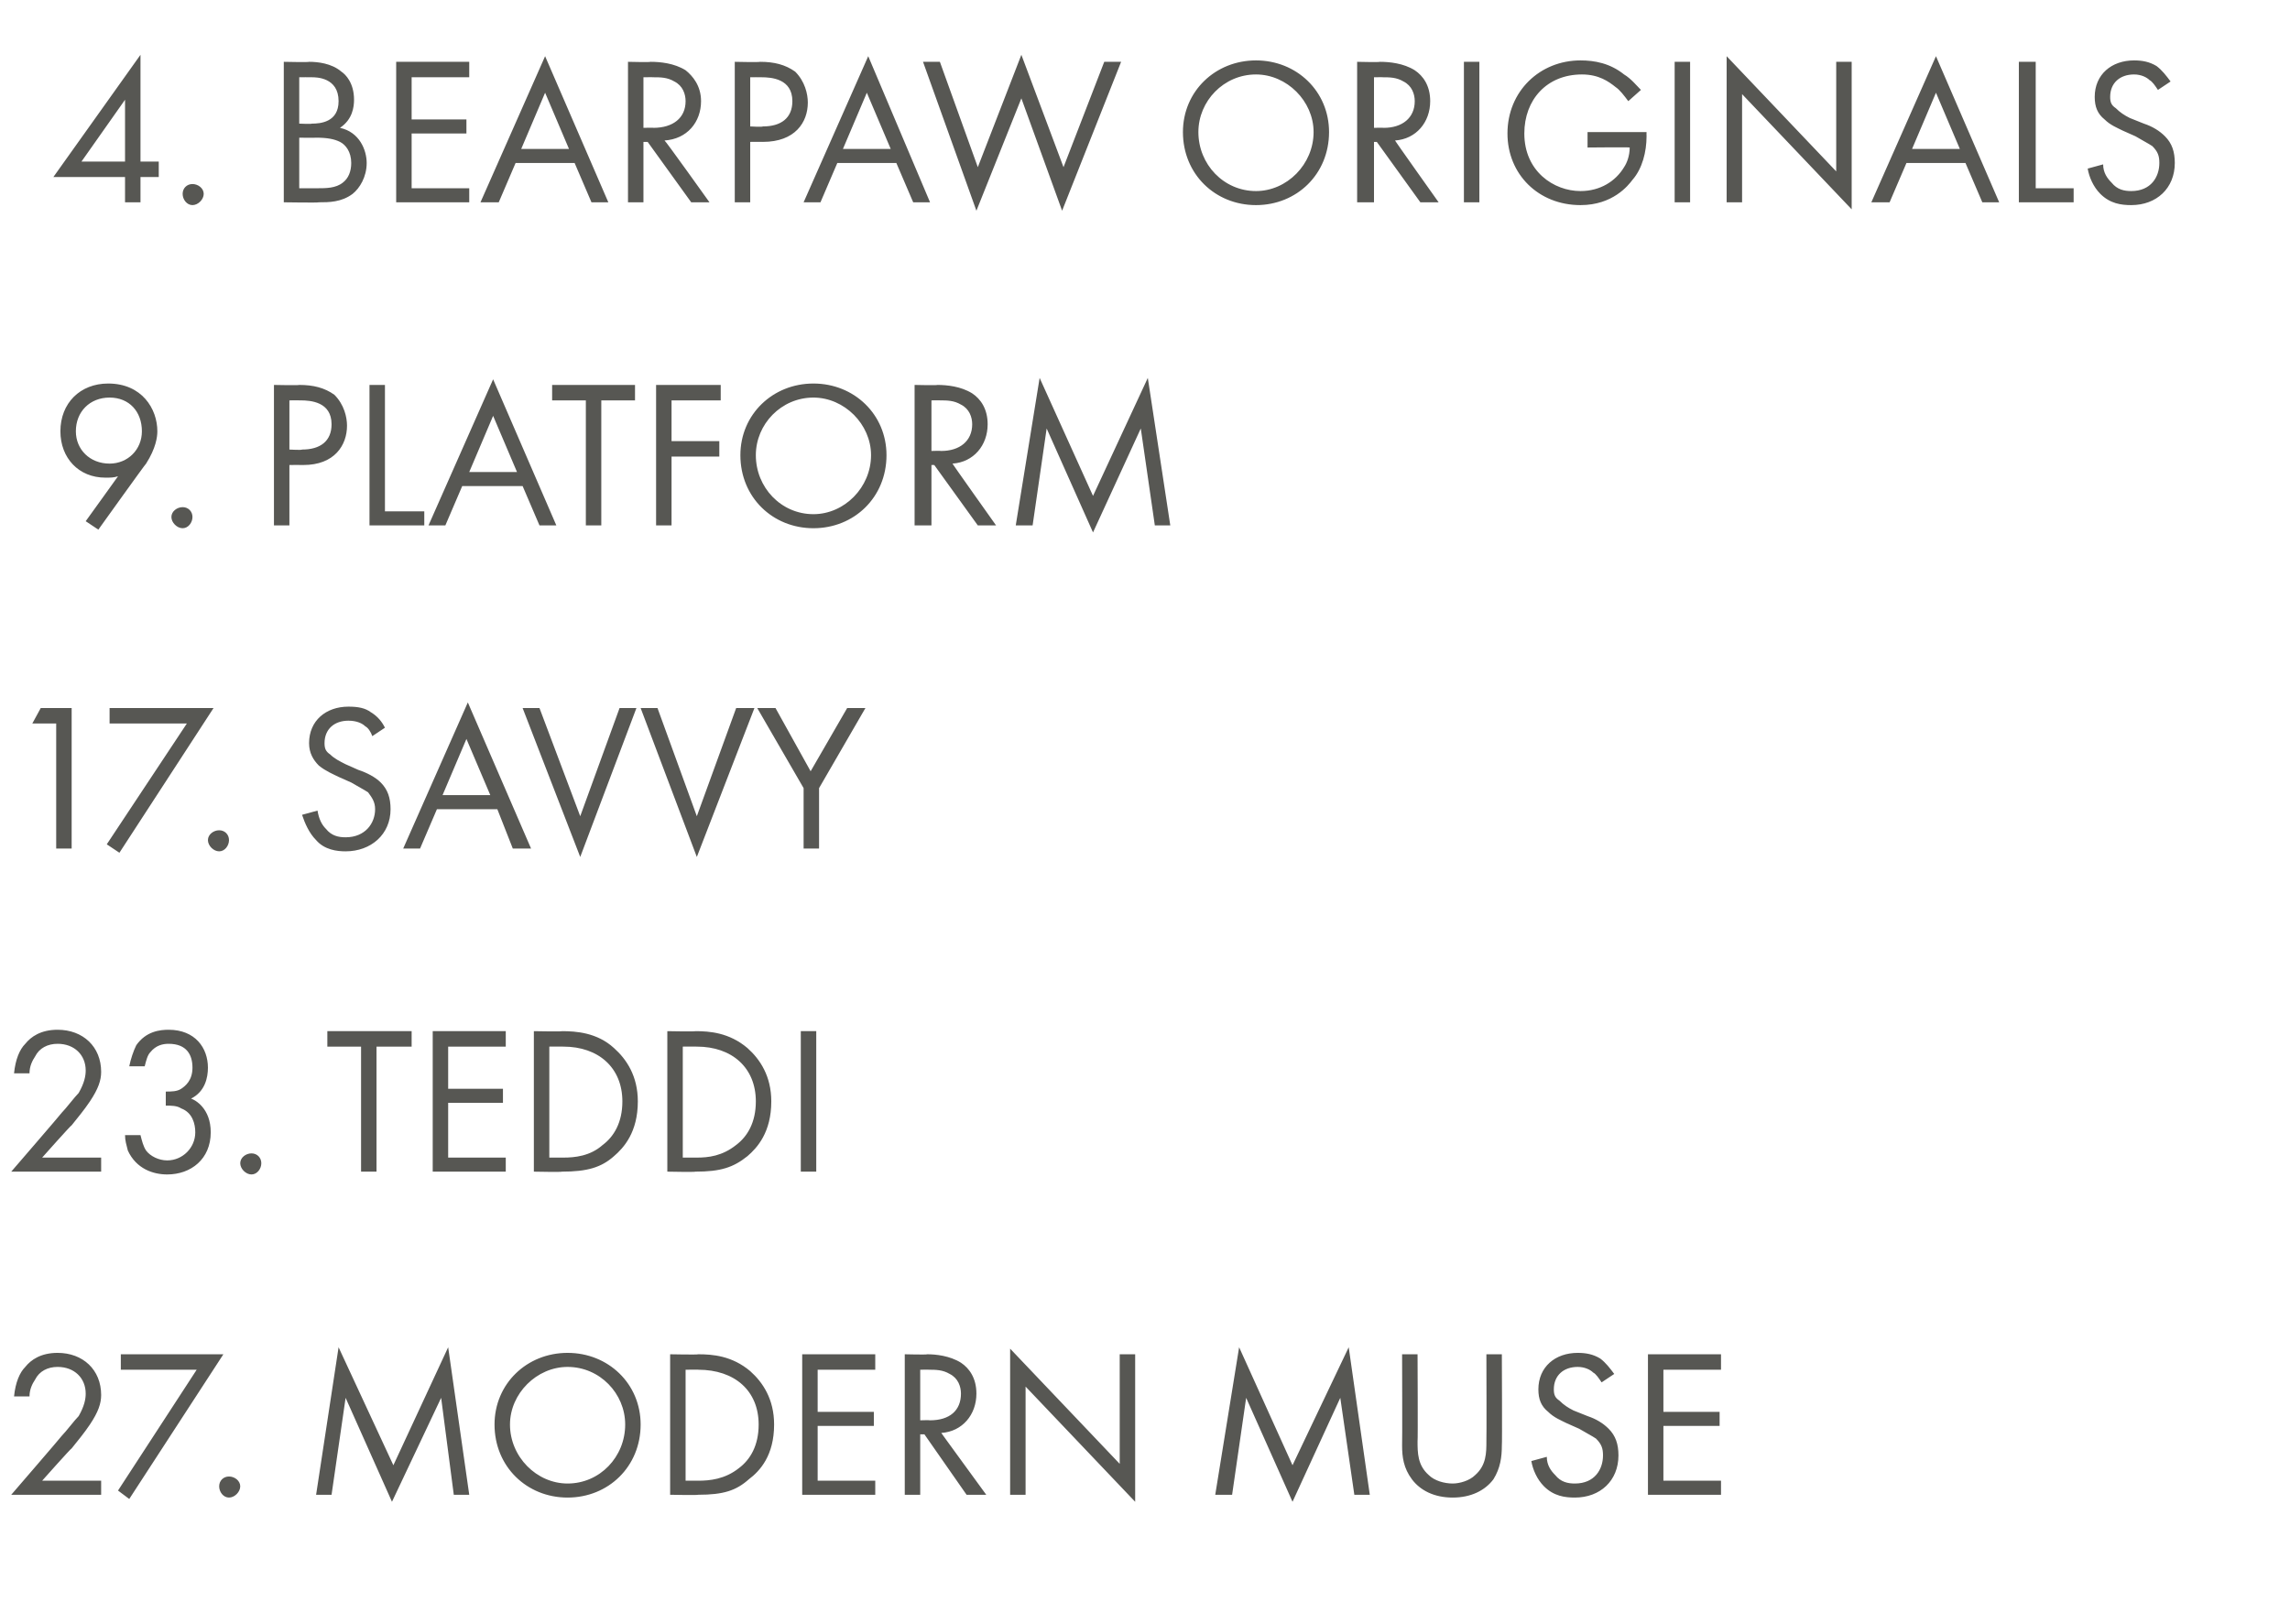 <?xml version="1.0" standalone="no"?><!DOCTYPE svg PUBLIC "-//W3C//DTD SVG 1.1//EN" "http://www.w3.org/Graphics/SVG/1.1/DTD/svg11.dtd"><svg xmlns="http://www.w3.org/2000/svg" version="1.1" width="163px" height="115.6px" viewBox="0 -3 163 115.6" style="top:-3px">  <desc>4. BEARPAW ORIGINALS 9. PLATFORM 17. SAVVY 23. TEDDI 27. MODERN MUSE</desc>  <defs/>  <g id="Polygon354088">    <path d="M 0.8 103.4 C 0.8 103.4 4.4 99.23 4.4 99.2 C 4.7 98.9 5.3 98.1 5.6 97.8 C 6 97.1 6.1 96.6 6.1 96.2 C 6.1 95.1 5.3 94.3 4.1 94.3 C 3.4 94.3 2.8 94.6 2.5 95.2 C 2.3 95.5 2.1 95.9 2.1 96.4 C 2.1 96.4 1 96.4 1 96.4 C 1.1 95.4 1.4 94.7 1.8 94.3 C 2.2 93.8 2.9 93.3 4.1 93.3 C 5.9 93.3 7.2 94.5 7.2 96.3 C 7.2 96.9 7 97.5 6.4 98.4 C 6 99 5.5 99.6 5.1 100.1 C 5.07 100.07 3 102.4 3 102.4 L 7.2 102.4 L 7.2 103.4 L 0.8 103.4 Z M 14 94.5 L 8.6 94.5 L 8.6 93.4 L 15.9 93.4 L 9.2 103.7 L 8.4 103.1 L 14 94.5 Z M 16.3 102.1 C 16.7 102.1 17.1 102.4 17.1 102.8 C 17.1 103.2 16.7 103.6 16.3 103.6 C 15.9 103.6 15.6 103.2 15.6 102.8 C 15.6 102.4 15.9 102.1 16.3 102.1 Z M 22.5 103.4 L 24.1 92.9 L 28 101.3 L 31.9 92.9 L 33.4 103.4 L 32.3 103.4 L 31.4 96.5 L 27.9 103.9 L 24.6 96.5 L 23.6 103.4 L 22.5 103.4 Z M 35.2 98.4 C 35.2 95.5 37.5 93.3 40.4 93.3 C 43.3 93.3 45.6 95.5 45.6 98.4 C 45.6 101.4 43.3 103.6 40.4 103.6 C 37.5 103.6 35.2 101.4 35.2 98.4 Z M 36.3 98.4 C 36.3 100.7 38.2 102.6 40.4 102.6 C 42.7 102.6 44.5 100.7 44.5 98.4 C 44.5 96.2 42.7 94.3 40.4 94.3 C 38.2 94.3 36.3 96.2 36.3 98.4 Z M 47.7 93.4 C 47.7 93.4 49.69 93.44 49.7 93.4 C 50.7 93.4 52.1 93.5 53.4 94.6 C 54.3 95.4 55.1 96.6 55.1 98.4 C 55.1 100.6 54.1 101.7 53.3 102.3 C 52.4 103.1 51.5 103.4 49.7 103.4 C 49.68 103.44 47.7 103.4 47.7 103.4 L 47.7 93.4 Z M 48.8 102.4 C 48.8 102.4 49.74 102.4 49.7 102.4 C 50.5 102.4 51.6 102.3 52.6 101.5 C 53.4 100.9 54 99.9 54 98.4 C 54 96 52.3 94.5 49.7 94.5 C 49.74 94.49 48.8 94.5 48.8 94.5 L 48.8 102.4 Z M 62.3 94.5 L 58.2 94.5 L 58.2 97.5 L 62.2 97.5 L 62.2 98.5 L 58.2 98.5 L 58.2 102.4 L 62.3 102.4 L 62.3 103.4 L 57.1 103.4 L 57.1 93.4 L 62.3 93.4 L 62.3 94.5 Z M 66 93.4 C 66.6 93.4 67.6 93.5 68.4 94 C 69 94.4 69.5 95.1 69.5 96.2 C 69.5 97.7 68.5 98.9 67 99 C 66.97 98.97 70.2 103.4 70.2 103.4 L 68.8 103.4 L 65.8 99.1 L 65.5 99.1 L 65.5 103.4 L 64.4 103.4 L 64.4 93.4 C 64.4 93.4 65.97 93.44 66 93.4 Z M 65.5 98.1 C 65.5 98.1 66.18 98.08 66.2 98.1 C 67.6 98.1 68.4 97.4 68.4 96.2 C 68.4 95.7 68.2 95.1 67.6 94.8 C 67.1 94.5 66.6 94.5 66.1 94.5 C 66.15 94.49 65.5 94.5 65.5 94.5 L 65.5 98.1 Z M 71.9 103.4 L 71.9 93 L 79.7 101.2 L 79.7 93.4 L 80.8 93.4 L 80.8 103.9 L 73 95.7 L 73 103.4 L 71.9 103.4 Z M 86.5 103.4 L 88.2 92.9 L 92 101.3 L 96 92.9 L 97.5 103.4 L 96.4 103.4 L 95.4 96.5 L 92 103.9 L 88.7 96.5 L 87.7 103.4 L 86.5 103.4 Z M 100.9 99.6 C 100.9 100.4 100.9 101.3 101.7 102 C 102.1 102.4 102.8 102.6 103.4 102.6 C 103.9 102.6 104.6 102.4 105 102 C 105.8 101.3 105.8 100.4 105.8 99.6 C 105.82 99.58 105.8 93.4 105.8 93.4 L 106.9 93.4 C 106.9 93.4 106.93 99.88 106.9 99.9 C 106.9 100.7 106.8 101.5 106.3 102.3 C 105.7 103.1 104.7 103.6 103.4 103.6 C 102.1 103.6 101.1 103.1 100.5 102.3 C 99.9 101.5 99.8 100.7 99.8 99.9 C 99.82 99.88 99.8 93.4 99.8 93.4 L 100.9 93.4 C 100.9 93.4 100.93 99.58 100.9 99.6 Z M 114 95.4 C 113.8 95.1 113.6 94.8 113.4 94.7 C 113.2 94.5 112.8 94.3 112.3 94.3 C 111.3 94.3 110.6 94.9 110.6 95.9 C 110.6 96.3 110.7 96.5 111 96.7 C 111.3 97 111.6 97.2 112 97.4 C 112 97.4 113 97.8 113 97.8 C 113.6 98 114.1 98.3 114.5 98.7 C 115 99.2 115.2 99.8 115.2 100.6 C 115.2 102.4 113.9 103.6 112.1 103.6 C 111.4 103.6 110.6 103.5 109.9 102.8 C 109.4 102.3 109.1 101.6 109 101 C 109 101 110.1 100.7 110.1 100.7 C 110.1 101.3 110.4 101.7 110.7 102 C 111.1 102.5 111.6 102.6 112.1 102.6 C 113.5 102.6 114.1 101.6 114.1 100.6 C 114.1 100.1 114 99.8 113.6 99.4 C 113.3 99.2 112.9 99 112.4 98.7 C 112.4 98.7 111.5 98.3 111.5 98.3 C 111.1 98.1 110.6 97.9 110.2 97.5 C 109.7 97.1 109.5 96.6 109.5 95.9 C 109.5 94.3 110.7 93.3 112.3 93.3 C 112.9 93.3 113.4 93.4 113.9 93.7 C 114.3 94 114.6 94.4 114.9 94.8 C 114.9 94.8 114 95.4 114 95.4 Z M 122.5 94.5 L 118.4 94.5 L 118.4 97.5 L 122.4 97.5 L 122.4 98.5 L 118.4 98.5 L 118.4 102.4 L 122.5 102.4 L 122.5 103.4 L 117.3 103.4 L 117.3 93.4 L 122.5 93.4 L 122.5 94.5 Z " stroke="none" fill="#575753"/>  </g>  <g id="Polygon354087">    <path d="M 0.8 80.4 C 0.8 80.4 4.4 76.23 4.4 76.2 C 4.7 75.9 5.3 75.1 5.6 74.8 C 6 74.1 6.1 73.6 6.1 73.2 C 6.1 72.1 5.3 71.3 4.1 71.3 C 3.4 71.3 2.8 71.6 2.5 72.2 C 2.3 72.5 2.1 72.9 2.1 73.4 C 2.1 73.4 1 73.4 1 73.4 C 1.1 72.4 1.4 71.7 1.8 71.3 C 2.2 70.8 2.9 70.3 4.1 70.3 C 5.9 70.3 7.2 71.5 7.2 73.3 C 7.2 73.9 7 74.5 6.4 75.4 C 6 76 5.5 76.6 5.1 77.1 C 5.07 77.07 3 79.4 3 79.4 L 7.2 79.4 L 7.2 80.4 L 0.8 80.4 Z M 9.2 72.9 C 9.3 72.4 9.5 71.8 9.7 71.4 C 10.4 70.4 11.4 70.3 12 70.3 C 13.9 70.3 14.8 71.6 14.8 73 C 14.8 73.7 14.6 74.7 13.6 75.2 C 13.9 75.3 15 75.9 15 77.6 C 15 79.5 13.6 80.6 11.9 80.6 C 10.9 80.6 9.7 80.2 9.1 78.9 C 9 78.5 8.9 78.2 8.9 77.8 C 8.9 77.8 10 77.8 10 77.8 C 10.1 78.2 10.2 78.6 10.4 78.9 C 10.7 79.3 11.3 79.6 11.9 79.6 C 13 79.6 13.9 78.7 13.9 77.6 C 13.9 77 13.7 76.2 12.9 75.9 C 12.6 75.7 12.2 75.7 11.8 75.7 C 11.8 75.7 11.8 74.7 11.8 74.7 C 12.2 74.7 12.6 74.7 12.9 74.5 C 13.2 74.3 13.7 73.9 13.7 73 C 13.7 72.1 13.3 71.3 12 71.3 C 11.6 71.3 11.1 71.4 10.7 71.9 C 10.5 72.1 10.4 72.5 10.3 72.9 C 10.3 72.9 9.2 72.9 9.2 72.9 Z M 17.9 79.1 C 18.3 79.1 18.6 79.4 18.6 79.8 C 18.6 80.2 18.3 80.6 17.9 80.6 C 17.5 80.6 17.1 80.2 17.1 79.8 C 17.1 79.4 17.5 79.1 17.9 79.1 Z M 26.8 71.5 L 26.8 80.4 L 25.7 80.4 L 25.7 71.5 L 23.3 71.5 L 23.3 70.4 L 29.3 70.4 L 29.3 71.5 L 26.8 71.5 Z M 36 71.5 L 31.9 71.5 L 31.9 74.5 L 35.8 74.5 L 35.8 75.5 L 31.9 75.5 L 31.9 79.4 L 36 79.4 L 36 80.4 L 30.8 80.4 L 30.8 70.4 L 36 70.4 L 36 71.5 Z M 38 70.4 C 38 70.4 40.03 70.44 40 70.4 C 41 70.4 42.5 70.5 43.7 71.6 C 44.6 72.4 45.4 73.6 45.4 75.4 C 45.4 77.6 44.4 78.7 43.7 79.3 C 42.8 80.1 41.8 80.4 40 80.4 C 40.02 80.44 38 80.4 38 80.4 L 38 70.4 Z M 39.1 79.4 C 39.1 79.4 40.08 79.4 40.1 79.4 C 40.9 79.4 42 79.3 42.9 78.5 C 43.7 77.9 44.3 76.9 44.3 75.4 C 44.3 73 42.6 71.5 40.1 71.5 C 40.08 71.49 39.1 71.5 39.1 71.5 L 39.1 79.4 Z M 47.5 70.4 C 47.5 70.4 49.51 70.44 49.5 70.4 C 50.5 70.4 51.9 70.5 53.2 71.6 C 54.1 72.4 54.9 73.6 54.9 75.4 C 54.9 77.6 53.9 78.7 53.2 79.3 C 52.2 80.1 51.3 80.4 49.5 80.4 C 49.5 80.44 47.5 80.4 47.5 80.4 L 47.5 70.4 Z M 48.6 79.4 C 48.6 79.4 49.56 79.4 49.6 79.4 C 50.4 79.4 51.4 79.3 52.4 78.5 C 53.2 77.9 53.8 76.9 53.8 75.4 C 53.8 73 52.1 71.5 49.6 71.5 C 49.56 71.49 48.6 71.5 48.6 71.5 L 48.6 79.4 Z M 58.1 70.4 L 58.1 80.4 L 57 80.4 L 57 70.4 L 58.1 70.4 Z " stroke="none" fill="#575753"/>  </g>  <g id="Polygon354086">    <path d="M 4 48.5 L 2.3 48.5 L 2.9 47.4 L 5.1 47.4 L 5.1 57.4 L 4 57.4 L 4 48.5 Z M 13.3 48.5 L 7.8 48.5 L 7.8 47.4 L 15.2 47.4 L 8.5 57.7 L 7.6 57.1 L 13.3 48.5 Z M 15.6 56.1 C 16 56.1 16.3 56.4 16.3 56.8 C 16.3 57.2 16 57.6 15.6 57.6 C 15.2 57.6 14.8 57.2 14.8 56.8 C 14.8 56.4 15.2 56.1 15.6 56.1 Z M 26.5 49.4 C 26.4 49.1 26.2 48.8 26 48.7 C 25.8 48.5 25.4 48.3 24.8 48.3 C 23.8 48.3 23.1 48.9 23.1 49.9 C 23.1 50.3 23.2 50.5 23.5 50.7 C 23.8 51 24.2 51.2 24.6 51.4 C 24.6 51.4 25.5 51.8 25.5 51.8 C 26.1 52 26.7 52.3 27.1 52.7 C 27.6 53.2 27.8 53.8 27.8 54.6 C 27.8 56.4 26.4 57.6 24.6 57.6 C 24 57.6 23.1 57.5 22.5 56.8 C 22 56.3 21.7 55.6 21.5 55 C 21.5 55 22.6 54.7 22.6 54.7 C 22.7 55.3 22.9 55.7 23.2 56 C 23.6 56.5 24.1 56.6 24.6 56.6 C 26 56.6 26.7 55.6 26.7 54.6 C 26.7 54.1 26.5 53.8 26.2 53.4 C 25.9 53.2 25.5 53 25 52.7 C 25 52.7 24.1 52.3 24.1 52.3 C 23.7 52.1 23.2 51.9 22.7 51.5 C 22.3 51.1 22 50.6 22 49.9 C 22 48.3 23.2 47.3 24.8 47.3 C 25.5 47.3 26 47.4 26.4 47.7 C 26.9 48 27.2 48.4 27.4 48.8 C 27.4 48.8 26.5 49.4 26.5 49.4 Z M 35.4 54.6 L 31.1 54.6 L 29.9 57.4 L 28.7 57.4 L 33.3 47 L 37.8 57.4 L 36.5 57.4 L 35.4 54.6 Z M 34.9 53.6 L 33.2 49.6 L 31.5 53.6 L 34.9 53.6 Z M 38.4 47.4 L 41.3 55.1 L 44.1 47.4 L 45.3 47.4 L 41.3 58 L 37.2 47.4 L 38.4 47.4 Z M 46.8 47.4 L 49.6 55.1 L 52.4 47.4 L 53.7 47.4 L 49.6 58 L 45.6 47.4 L 46.8 47.4 Z M 57.2 53.1 L 53.9 47.4 L 55.2 47.4 L 57.7 51.9 L 60.3 47.4 L 61.6 47.4 L 58.3 53.1 L 58.3 57.4 L 57.2 57.4 L 57.2 53.1 Z " stroke="none" fill="#575753"/>  </g>  <g id="Polygon354085">    <path d="M 6.1 34.1 C 6.1 34.1 8.43 30.87 8.4 30.9 C 8.1 31 7.9 31 7.5 31 C 5.6 31 4.3 29.6 4.3 27.7 C 4.3 25.7 5.7 24.3 7.7 24.3 C 10.1 24.3 11.2 26.1 11.2 27.7 C 11.2 28.1 11.1 28.9 10.4 30 C 10.38 29.98 7 34.7 7 34.7 L 6.1 34.1 Z M 5.4 27.7 C 5.4 29 6.4 30 7.8 30 C 9.1 30 10.1 29 10.1 27.7 C 10.1 26.3 9.2 25.3 7.8 25.3 C 6.4 25.3 5.4 26.3 5.4 27.7 Z M 13 33.1 C 13.4 33.1 13.7 33.4 13.7 33.8 C 13.7 34.2 13.4 34.6 13 34.6 C 12.6 34.6 12.2 34.2 12.2 33.8 C 12.2 33.4 12.6 33.1 13 33.1 Z M 21.3 24.4 C 22.3 24.4 23.1 24.6 23.8 25.1 C 24.5 25.8 24.7 26.7 24.7 27.3 C 24.7 28.7 23.8 30.1 21.6 30.1 C 21.55 30.09 20.6 30.1 20.6 30.1 L 20.6 34.4 L 19.5 34.4 L 19.5 24.4 C 19.5 24.4 21.28 24.44 21.3 24.4 Z M 20.6 29 C 20.6 29 21.49 29.05 21.5 29 C 22.8 29 23.6 28.4 23.6 27.2 C 23.6 25.6 22.1 25.5 21.4 25.5 C 21.4 25.49 20.6 25.5 20.6 25.5 L 20.6 29 Z M 27.4 24.4 L 27.4 33.4 L 30.2 33.4 L 30.2 34.4 L 26.3 34.4 L 26.3 24.4 L 27.4 24.4 Z M 37.2 31.6 L 32.9 31.6 L 31.7 34.4 L 30.5 34.4 L 35.1 24 L 39.6 34.4 L 38.4 34.4 L 37.2 31.6 Z M 36.8 30.6 L 35.1 26.6 L 33.4 30.6 L 36.8 30.6 Z M 42.8 25.5 L 42.8 34.4 L 41.7 34.4 L 41.7 25.5 L 39.3 25.5 L 39.3 24.4 L 45.2 24.4 L 45.2 25.5 L 42.8 25.5 Z M 51.3 25.5 L 47.8 25.5 L 47.8 28.4 L 51.2 28.4 L 51.2 29.5 L 47.8 29.5 L 47.8 34.4 L 46.7 34.4 L 46.7 24.4 L 51.3 24.4 L 51.3 25.5 Z M 52.7 29.4 C 52.7 26.5 55 24.3 57.9 24.3 C 60.8 24.3 63.1 26.5 63.1 29.4 C 63.1 32.4 60.8 34.6 57.9 34.6 C 55 34.6 52.7 32.4 52.7 29.4 Z M 53.8 29.4 C 53.8 31.7 55.6 33.6 57.9 33.6 C 60.1 33.6 62 31.7 62 29.4 C 62 27.2 60.1 25.3 57.9 25.3 C 55.6 25.3 53.8 27.2 53.8 29.4 Z M 66.7 24.4 C 67.4 24.4 68.4 24.5 69.2 25 C 69.8 25.4 70.3 26.1 70.3 27.2 C 70.3 28.7 69.3 29.9 67.8 30 C 67.75 29.97 70.9 34.4 70.9 34.4 L 69.6 34.4 L 66.5 30.1 L 66.3 30.1 L 66.3 34.4 L 65.1 34.4 L 65.1 24.4 C 65.1 24.4 66.75 24.44 66.7 24.4 Z M 66.3 29.1 C 66.3 29.1 66.96 29.08 67 29.1 C 68.3 29.1 69.2 28.4 69.2 27.2 C 69.2 26.7 69 26.1 68.4 25.8 C 67.9 25.5 67.4 25.5 66.9 25.5 C 66.93 25.49 66.3 25.5 66.3 25.5 L 66.3 29.1 Z M 72.3 34.4 L 74 23.9 L 77.8 32.3 L 81.7 23.9 L 83.3 34.4 L 82.2 34.4 L 81.2 27.5 L 77.8 34.9 L 74.5 27.5 L 73.5 34.4 L 72.3 34.4 Z " stroke="none" fill="#575753"/>  </g>  <g id="Polygon354084">    <path d="M 10 8.5 L 11.3 8.5 L 11.3 9.6 L 10 9.6 L 10 11.4 L 8.9 11.4 L 8.9 9.6 L 3.8 9.6 L 10 0.9 L 10 8.5 Z M 8.9 8.5 L 8.9 4.1 L 5.8 8.5 L 8.9 8.5 Z M 13.7 10.1 C 14.1 10.1 14.5 10.4 14.5 10.8 C 14.5 11.2 14.1 11.6 13.7 11.6 C 13.3 11.6 13 11.2 13 10.8 C 13 10.4 13.3 10.1 13.7 10.1 Z M 22 1.4 C 22.6 1.4 23.6 1.5 24.3 2.1 C 24.6 2.3 25.2 2.9 25.2 4.1 C 25.2 4.6 25.1 5.5 24.2 6.1 C 25.6 6.4 26.1 7.7 26.1 8.6 C 26.1 9.6 25.6 10.4 25.1 10.8 C 24.3 11.4 23.4 11.4 22.7 11.4 C 22.71 11.44 20.2 11.4 20.2 11.4 L 20.2 1.4 C 20.2 1.4 22.02 1.44 22 1.4 Z M 21.3 5.8 C 21.3 5.8 22.17 5.84 22.2 5.8 C 22.8 5.8 24.1 5.7 24.1 4.2 C 24.1 2.5 22.5 2.5 22.2 2.5 C 22.2 2.49 21.3 2.5 21.3 2.5 L 21.3 5.8 Z M 21.3 10.4 C 21.3 10.4 22.6 10.4 22.6 10.4 C 23.2 10.4 23.9 10.4 24.4 10 C 24.8 9.7 25 9.2 25 8.6 C 25 7.8 24.6 7.3 24.2 7.1 C 23.8 6.9 23.3 6.8 22.5 6.8 C 22.47 6.82 21.3 6.8 21.3 6.8 L 21.3 10.4 Z M 33.4 2.5 L 29.3 2.5 L 29.3 5.5 L 33.2 5.5 L 33.2 6.5 L 29.3 6.5 L 29.3 10.4 L 33.4 10.4 L 33.4 11.4 L 28.2 11.4 L 28.2 1.4 L 33.4 1.4 L 33.4 2.5 Z M 40.9 8.6 L 36.7 8.6 L 35.5 11.4 L 34.2 11.4 L 38.8 1 L 43.3 11.4 L 42.1 11.4 L 40.9 8.6 Z M 40.5 7.6 L 38.8 3.6 L 37.1 7.6 L 40.5 7.6 Z M 46.3 1.4 C 47 1.4 48 1.5 48.8 2 C 49.3 2.4 49.9 3.1 49.9 4.2 C 49.9 5.7 48.9 6.9 47.3 7 C 47.34 6.97 50.5 11.4 50.5 11.4 L 49.2 11.4 L 46.1 7.1 L 45.8 7.1 L 45.8 11.4 L 44.7 11.4 L 44.7 1.4 C 44.7 1.4 46.33 1.44 46.3 1.4 Z M 45.8 6.1 C 45.8 6.1 46.54 6.08 46.5 6.1 C 47.9 6.1 48.8 5.4 48.8 4.2 C 48.8 3.7 48.6 3.1 48 2.8 C 47.5 2.5 47 2.5 46.5 2.5 C 46.51 2.49 45.8 2.5 45.8 2.5 L 45.8 6.1 Z M 54.1 1.4 C 55.1 1.4 55.9 1.6 56.6 2.1 C 57.3 2.8 57.5 3.7 57.5 4.3 C 57.5 5.7 56.6 7.1 54.3 7.1 C 54.34 7.09 53.4 7.1 53.4 7.1 L 53.4 11.4 L 52.3 11.4 L 52.3 1.4 C 52.3 1.4 54.07 1.44 54.1 1.4 Z M 53.4 6 C 53.4 6 54.28 6.05 54.3 6 C 55.6 6 56.4 5.4 56.4 4.2 C 56.4 2.6 54.9 2.5 54.2 2.5 C 54.19 2.49 53.4 2.5 53.4 2.5 L 53.4 6 Z M 63.8 8.6 L 59.6 8.6 L 58.4 11.4 L 57.2 11.4 L 61.8 1 L 66.2 11.4 L 65 11.4 L 63.8 8.6 Z M 63.4 7.6 L 61.7 3.6 L 60 7.6 L 63.4 7.6 Z M 66.9 1.4 L 69.6 8.9 L 72.7 0.9 L 75.7 8.9 L 78.6 1.4 L 79.8 1.4 L 75.6 12 L 72.7 4 L 69.5 12 L 65.7 1.4 L 66.9 1.4 Z M 84.2 6.4 C 84.2 3.5 86.5 1.3 89.4 1.3 C 92.3 1.3 94.6 3.5 94.6 6.4 C 94.6 9.4 92.3 11.6 89.4 11.6 C 86.5 11.6 84.2 9.4 84.2 6.4 Z M 85.3 6.4 C 85.3 8.7 87.1 10.6 89.4 10.6 C 91.6 10.6 93.5 8.7 93.5 6.4 C 93.5 4.2 91.6 2.3 89.4 2.3 C 87.1 2.3 85.3 4.2 85.3 6.4 Z M 98.2 1.4 C 98.9 1.4 99.9 1.5 100.7 2 C 101.3 2.4 101.8 3.1 101.8 4.2 C 101.8 5.7 100.8 6.9 99.3 7 C 99.25 6.97 102.4 11.4 102.4 11.4 L 101.1 11.4 L 98 7.1 L 97.8 7.1 L 97.8 11.4 L 96.6 11.4 L 96.6 1.4 C 96.6 1.4 98.25 1.44 98.2 1.4 Z M 97.8 6.1 C 97.8 6.1 98.46 6.08 98.5 6.1 C 99.8 6.1 100.7 5.4 100.7 4.2 C 100.7 3.7 100.5 3.1 99.9 2.8 C 99.4 2.5 98.9 2.5 98.4 2.5 C 98.43 2.49 97.8 2.5 97.8 2.5 L 97.8 6.1 Z M 105.3 1.4 L 105.3 11.4 L 104.2 11.4 L 104.2 1.4 L 105.3 1.4 Z M 113 6.4 L 117.2 6.4 C 117.2 6.4 117.19 6.66 117.2 6.7 C 117.2 7.8 116.9 9 116.2 9.8 C 115.9 10.2 114.8 11.6 112.5 11.6 C 109.5 11.6 107.3 9.4 107.3 6.5 C 107.3 3.5 109.6 1.3 112.5 1.3 C 113.5 1.3 114.6 1.5 115.6 2.3 C 116.1 2.6 116.5 3.1 116.8 3.4 C 116.8 3.4 115.9 4.2 115.9 4.2 C 115.6 3.8 115.3 3.4 115 3.2 C 114.5 2.8 113.8 2.3 112.6 2.3 C 110.1 2.3 108.5 4.1 108.5 6.5 C 108.5 9.2 110.6 10.6 112.5 10.6 C 113.9 10.6 115 9.9 115.6 8.9 C 115.8 8.6 116 8.1 116 7.5 C 115.99 7.47 113 7.5 113 7.5 L 113 6.4 Z M 120.3 1.4 L 120.3 11.4 L 119.2 11.4 L 119.2 1.4 L 120.3 1.4 Z M 122.9 11.4 L 122.9 1 L 130.7 9.2 L 130.7 1.4 L 131.8 1.4 L 131.8 11.9 L 124 3.7 L 124 11.4 L 122.9 11.4 Z M 139.9 8.6 L 135.7 8.6 L 134.5 11.4 L 133.2 11.4 L 137.8 1 L 142.3 11.4 L 141.1 11.4 L 139.9 8.6 Z M 139.5 7.6 L 137.8 3.6 L 136.1 7.6 L 139.5 7.6 Z M 144.9 1.4 L 144.9 10.4 L 147.6 10.4 L 147.6 11.4 L 143.7 11.4 L 143.7 1.4 L 144.9 1.4 Z M 153.6 3.4 C 153.4 3.1 153.2 2.8 153 2.7 C 152.8 2.5 152.4 2.3 151.9 2.3 C 150.9 2.3 150.2 2.9 150.2 3.9 C 150.2 4.3 150.3 4.5 150.6 4.7 C 150.9 5 151.2 5.2 151.6 5.4 C 151.6 5.4 152.6 5.8 152.6 5.8 C 153.2 6 153.7 6.3 154.1 6.7 C 154.6 7.2 154.8 7.8 154.8 8.6 C 154.8 10.4 153.5 11.6 151.7 11.6 C 151 11.6 150.2 11.5 149.5 10.8 C 149 10.3 148.7 9.6 148.6 9 C 148.6 9 149.7 8.7 149.7 8.7 C 149.7 9.3 150 9.7 150.3 10 C 150.7 10.5 151.2 10.6 151.7 10.6 C 153.1 10.6 153.7 9.6 153.7 8.6 C 153.7 8.1 153.6 7.8 153.2 7.4 C 152.9 7.2 152.5 7 152 6.7 C 152 6.7 151.1 6.3 151.1 6.3 C 150.7 6.1 150.2 5.9 149.8 5.5 C 149.3 5.1 149.1 4.6 149.1 3.9 C 149.1 2.3 150.3 1.3 151.9 1.3 C 152.5 1.3 153 1.4 153.5 1.7 C 153.9 2 154.2 2.4 154.5 2.8 C 154.5 2.8 153.6 3.4 153.6 3.4 Z " stroke="none" fill="#575753"/>  </g></svg>